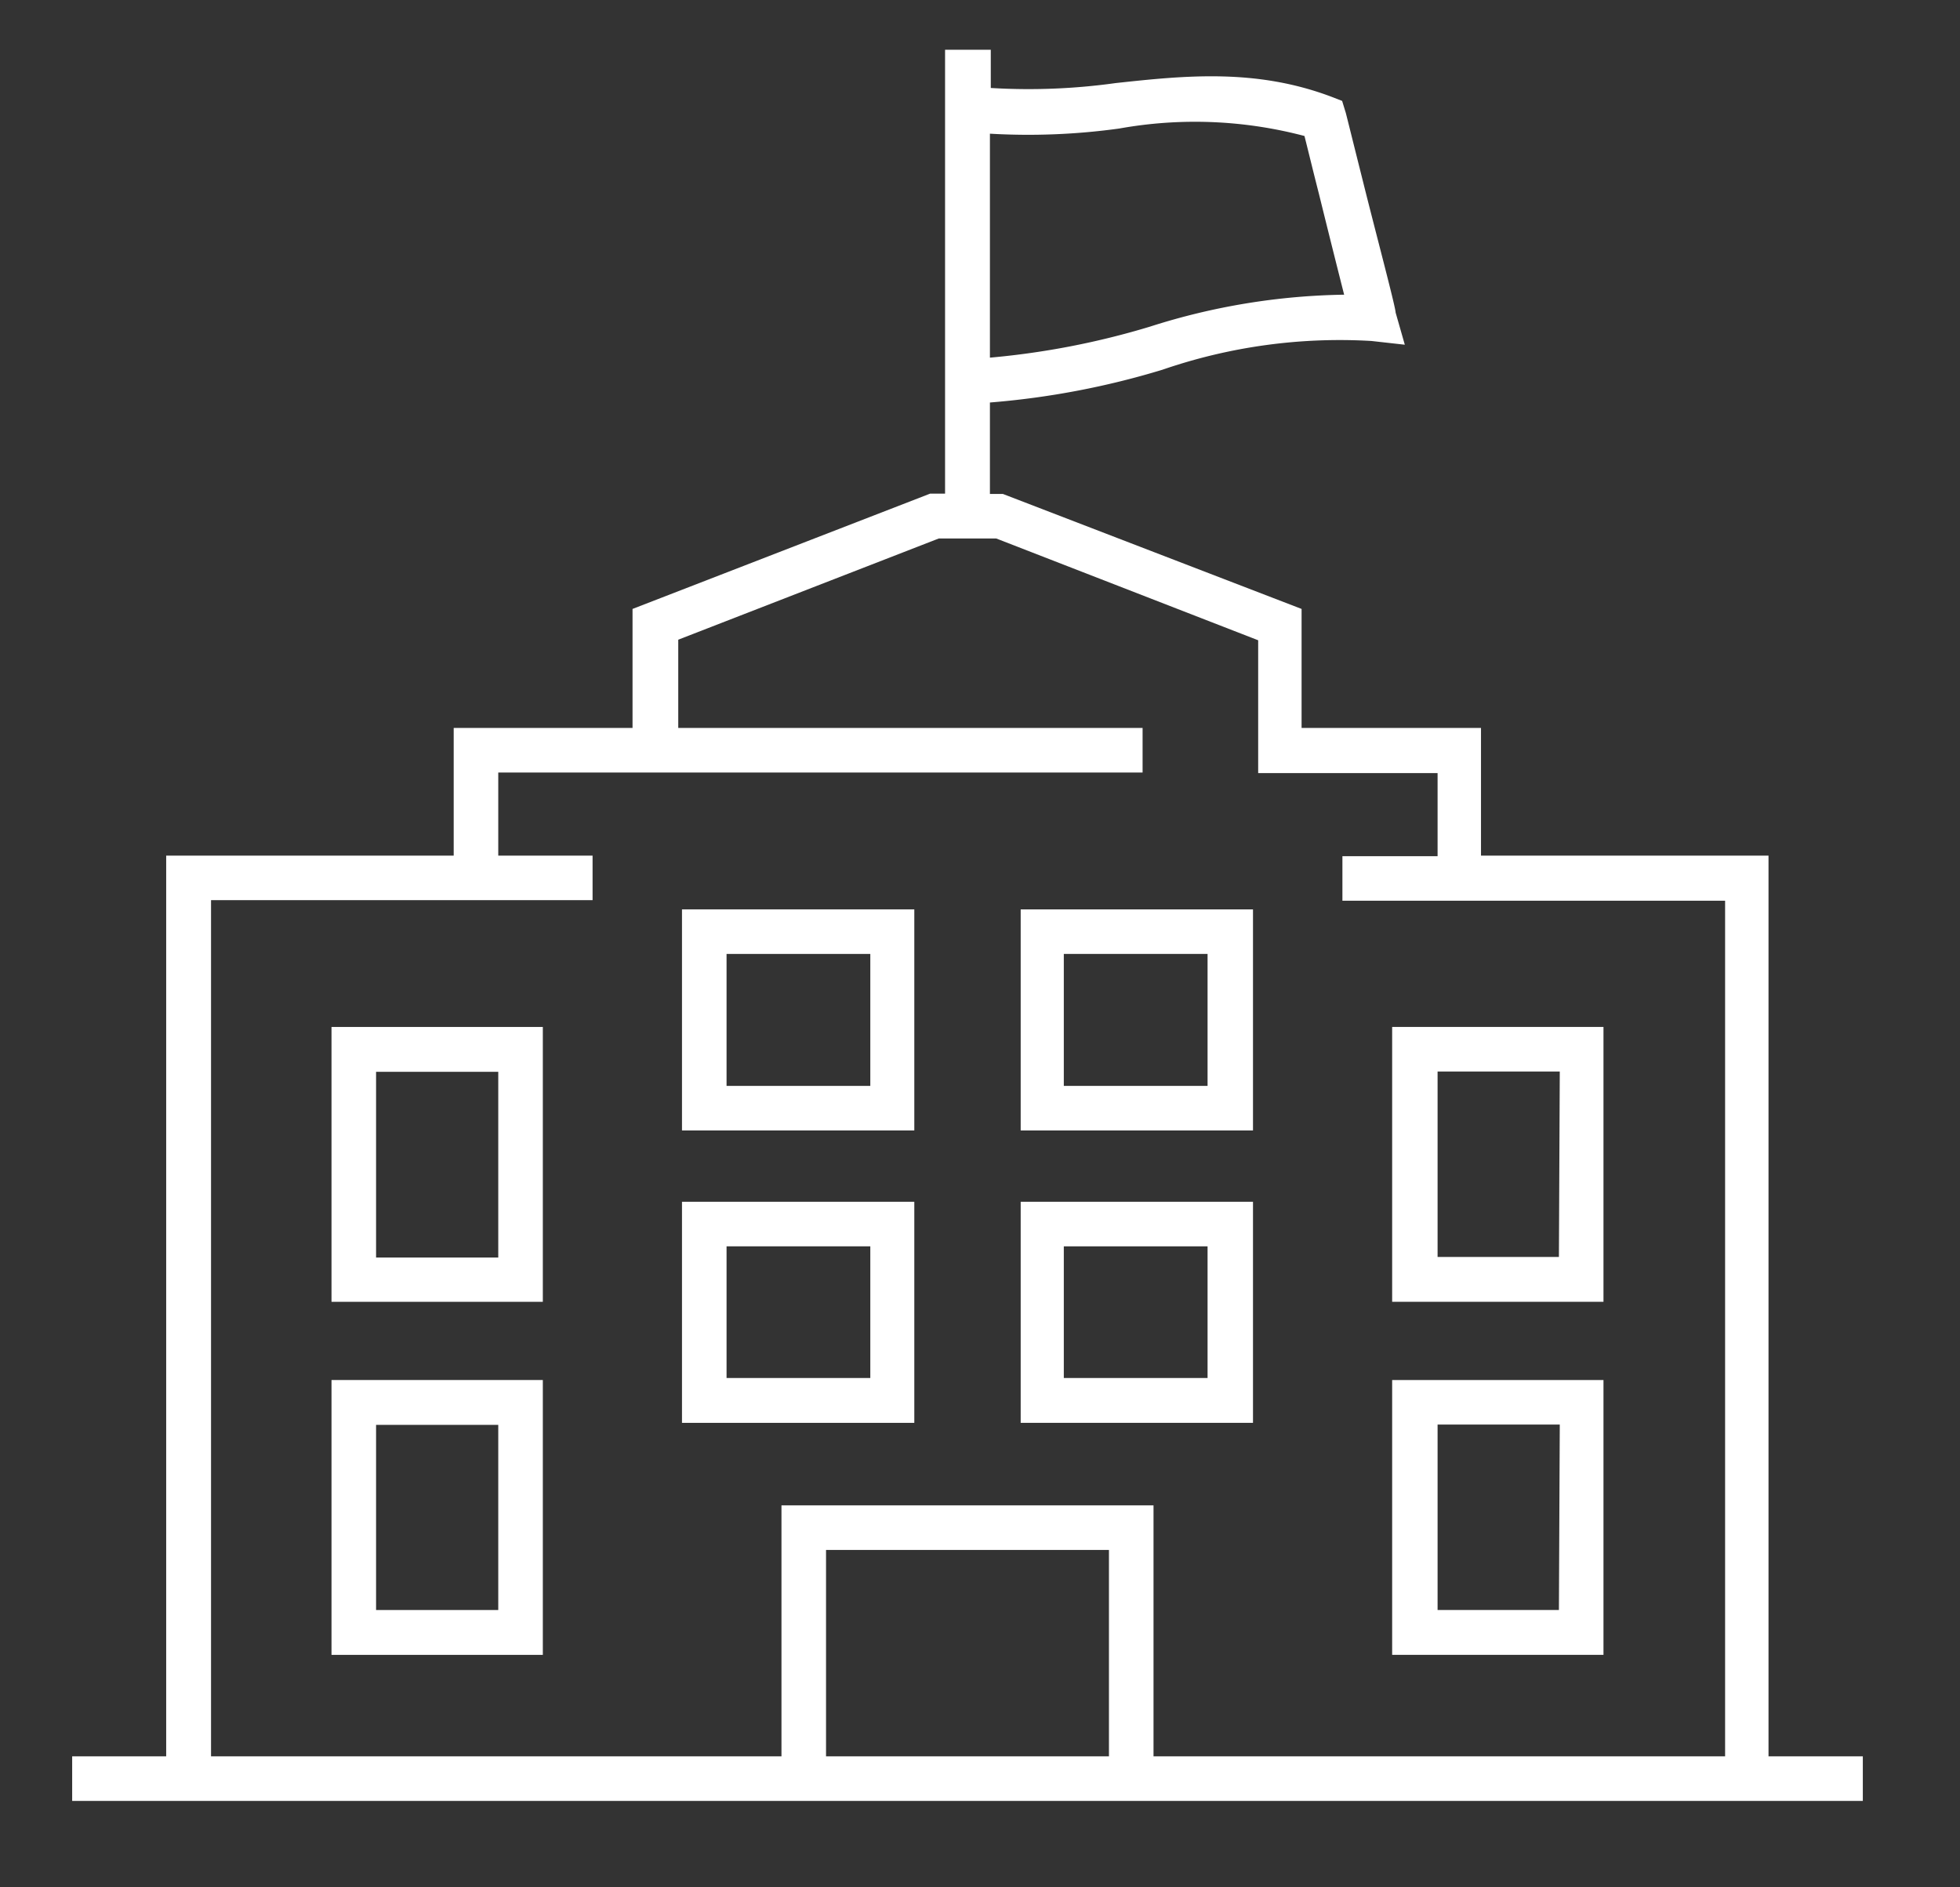 <svg id="Layer_1" data-name="Layer 1" xmlns="http://www.w3.org/2000/svg" viewBox="0 0 68.17 65.64"><rect x="0" y="0" width="68.17" height="65.64" fill="#333333" stroke="none"/><defs><style>.cls-1{fill:#fff;}</style></defs><path class="cls-1" d="M61.51,29.76h-10V25.32H45.27V21.18l-10.39-4h-.45V14a28.31,28.31,0,0,0,6-1.14,18.93,18.93,0,0,1,7.27-1l1.16.13-.32-1.12c0-.19-.7-2.81-1.13-4.54-.58-2.31-.6-2.41-.62-2.46l-.11-.36-.36-.14c-2.64-1-5.12-.74-7.52-.48a21.9,21.9,0,0,1-4.34.17V1.73H32.87V17.17h-.52L22,21.18v4.14H15.78v4.44h-10V61.09H2.51v1.55H64.79V61.09H61.51ZM38.93,4.47a14.9,14.9,0,0,1,6.44.26c.11.43.29,1.18.5,2,.4,1.62.69,2.77.88,3.52A23.2,23.2,0,0,0,40,11.36a27.59,27.59,0,0,1-5.57,1.08V4.65A23.06,23.06,0,0,0,38.93,4.47ZM28.73,61.09V53.91h9.84v7.18Zm-1.55-8.73v8.73H7.34V31.31H20.61V29.76H17.33V26.87H39.74V25.32H23.59V22.25l9.06-3.52,2,0,9.11,3.54v4.62H50v2.89H46.69v1.55H60V61.09H40.12V52.36Z"/><path class="cls-1" d="M55.77,35.72H48.42v9.56h7.35Zm-1.55,8H50V37.27h4.25Z"/><path class="cls-1" d="M55.77,48H48.42v9.56h7.35Zm-1.55,8H50V49.55h4.25Z"/><path class="cls-1" d="M43.58,31.63H35.5v7.69h8.08ZM42,37.77h-5V33.18h5Z"/><path class="cls-1" d="M43.58,41.8H35.5v7.69h8.08ZM42,47.93h-5V43.35h5Z"/><path class="cls-1" d="M23.72,39.32H31.8V31.63H23.72Zm1.55-6.14h5v4.59h-5Z"/><path class="cls-1" d="M23.72,49.49H31.8V41.8H23.72Zm1.55-6.14h5v4.58h-5Z"/><path class="cls-1" d="M11.53,45.28h7.35V35.72H11.53Zm1.55-8h4.25v6.46H13.08Z"/><path class="cls-1" d="M11.53,57.56h7.35V48H11.53Zm1.55-8h4.25V56H13.08Z"/></svg>